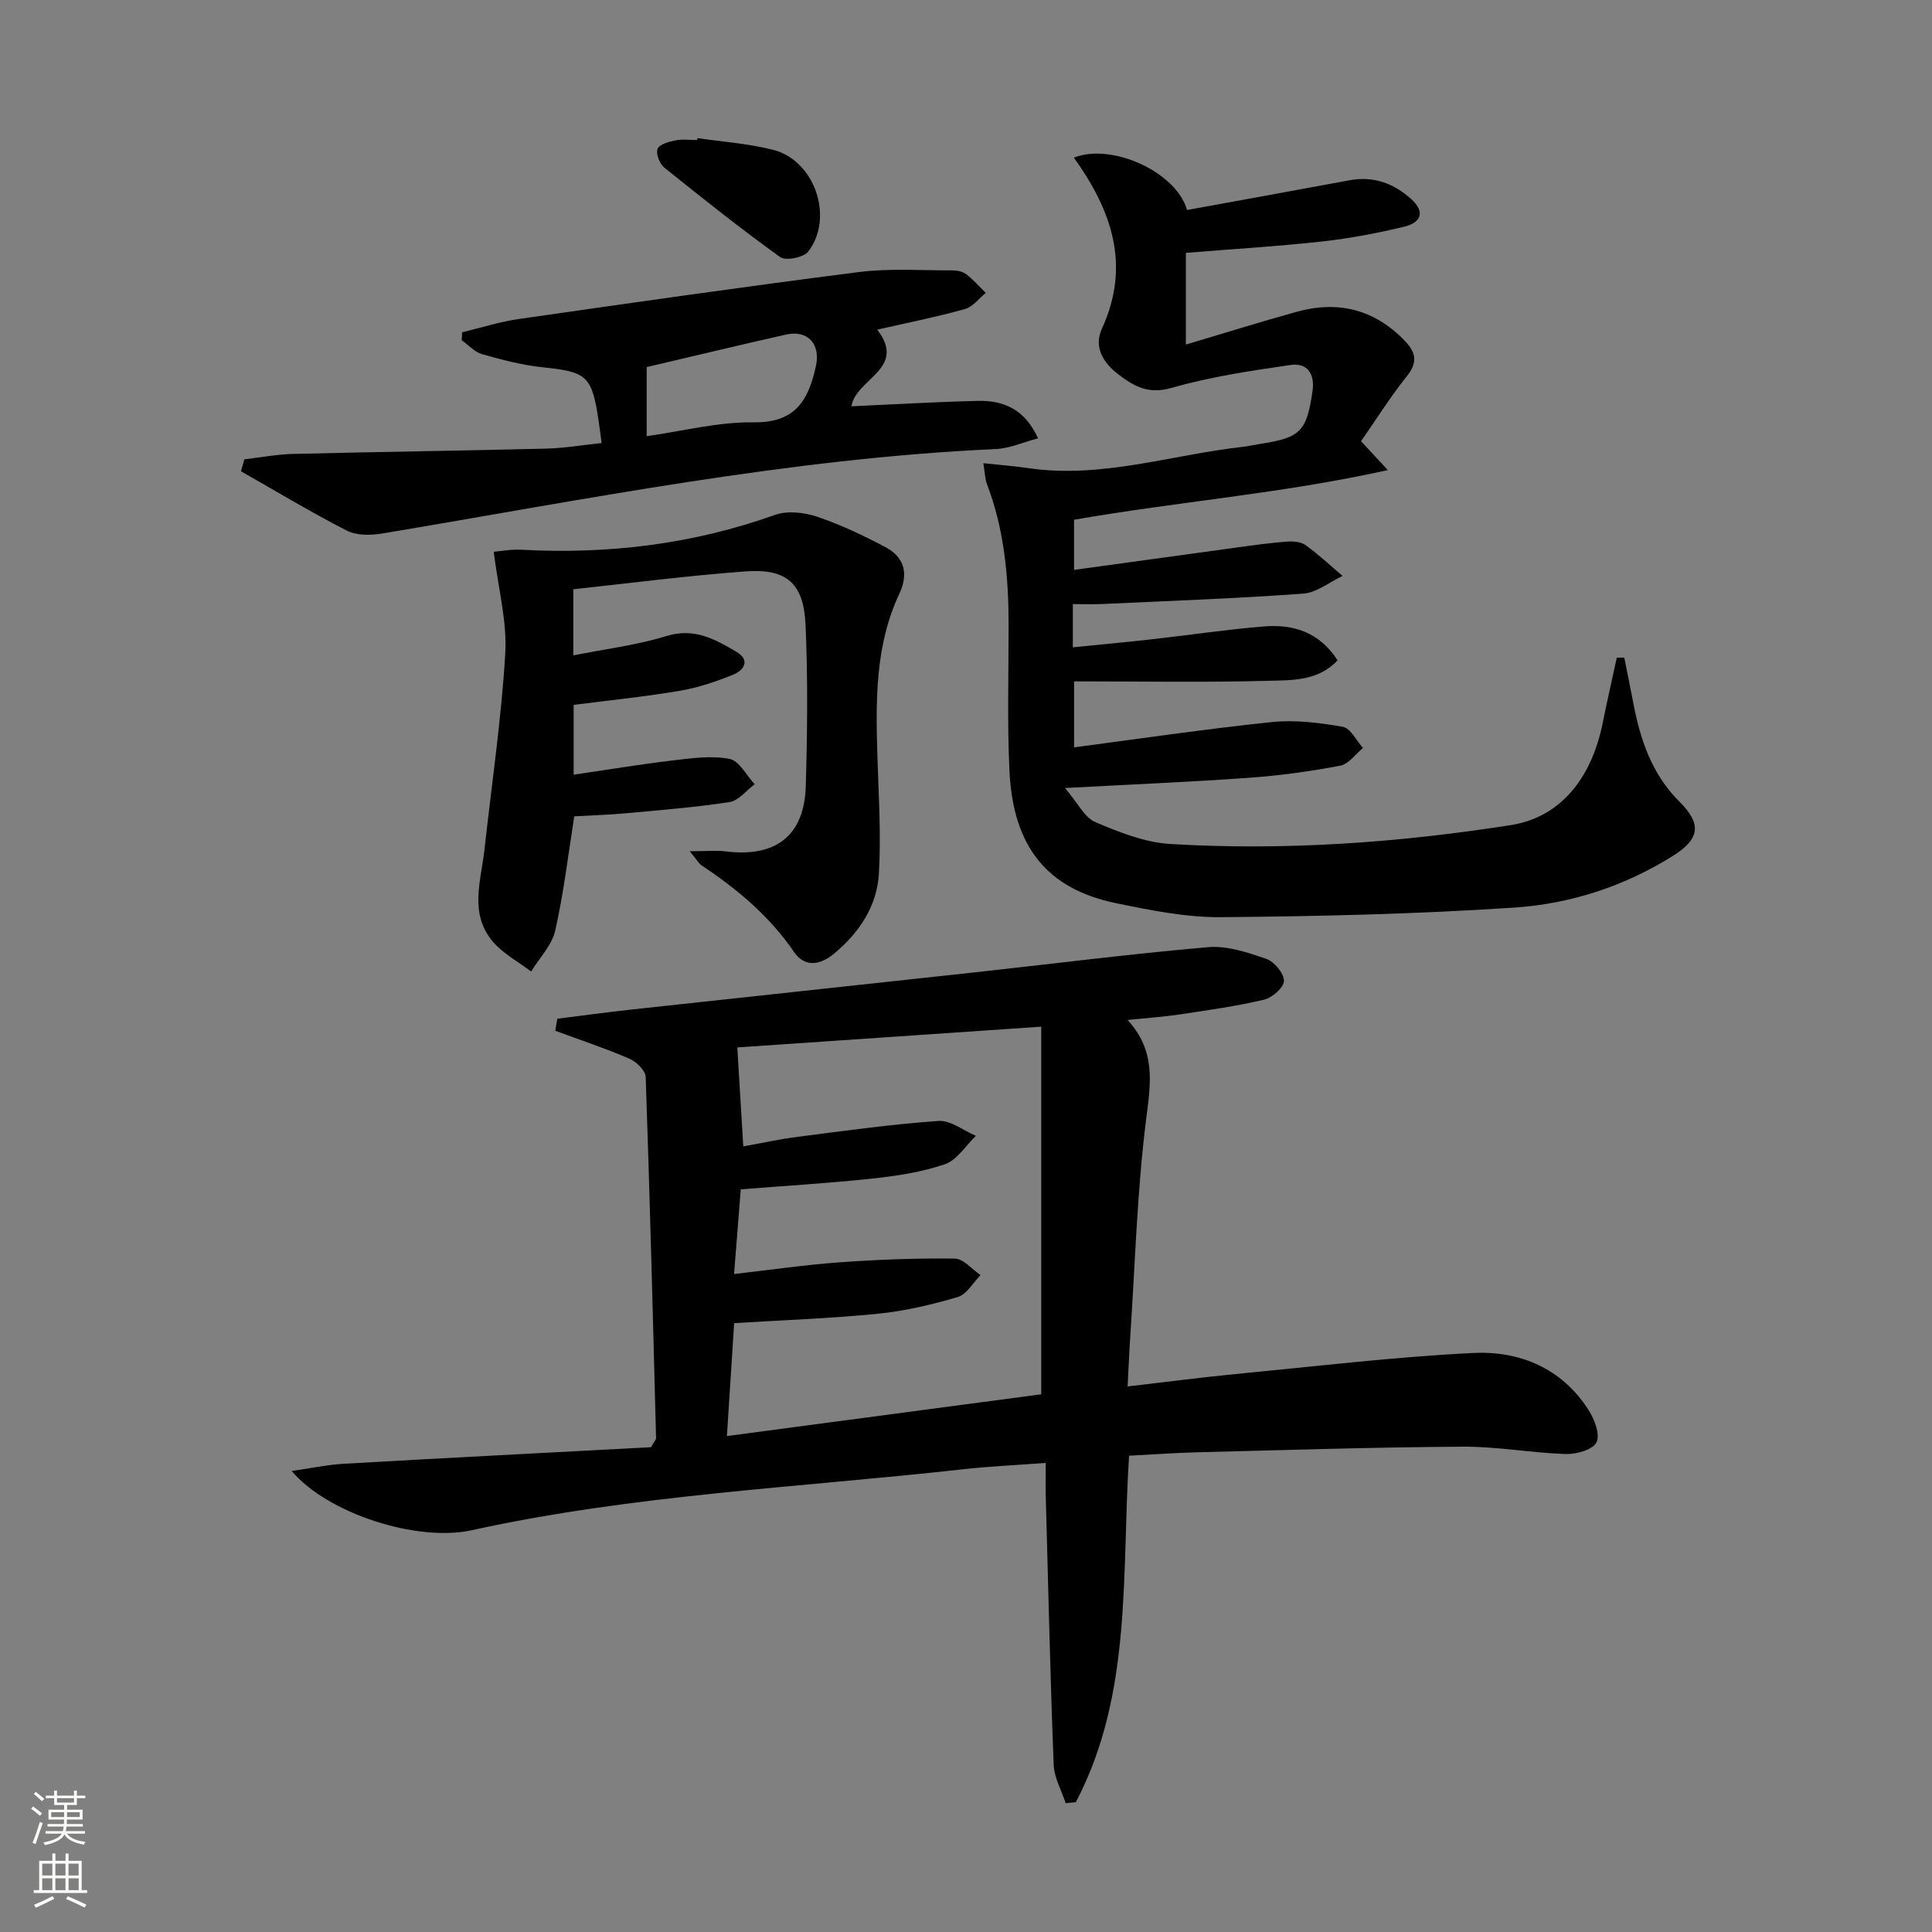 <svg enable-background="new 0 0 400 400" viewBox="0 0 400 400" xmlns="http://www.w3.org/2000/svg"><rect x="0" y="0" width="400" height="400" fill="#808080" stroke="none"/><g fill="#010000"><path d="m115.38 210.92c5.14-.64 10.27-1.35 15.41-1.91 23.45-2.56 46.9-5.06 70.34-7.62 16.33-1.78 32.63-3.87 48.99-5.29 3.95-.34 8.2 1.09 12.07 2.43 1.64.57 3.62 2.96 3.64 4.54.02 1.32-2.4 3.49-4.07 3.89-5.78 1.37-11.7 2.19-17.59 3.08-3.24.49-6.52.7-10.71 1.13 5.91 6.46 4.78 13.12 3.85 20.46-1.89 14.98-2.3 30.15-3.31 45.24-.21 3.11-.33 6.23-.54 10.18 7.72-.89 15.04-1.86 22.39-2.57 16.36-1.58 32.7-3.54 49.1-4.36 9.65-.48 18.38 3.12 23.93 11.79 1.23 1.92 2.45 5.09 1.66 6.71-.74 1.52-4.16 2.49-6.35 2.42-7.13-.23-14.24-1.57-21.36-1.52-18.3.11-36.59.7-54.89 1.16-4.62.12-9.24.45-14.18.71-1.57 24.41.75 49.31-11.02 71.74-.7.06-1.41.12-2.11.19-.86-2.65-2.38-5.28-2.48-7.96-.71-18.42-1.13-36.85-1.63-55.28-.06-2.14-.01-4.28-.01-7.2-5.97.45-11.54.7-17.06 1.31-33.98 3.79-68.25 5.26-101.8 12.63-11.33 2.49-29.85-3.47-37.26-12.27 4.11-.58 7.48-1.31 10.88-1.5 21.38-1.22 42.77-2.32 63.52-3.42.74-1.3 1.05-1.59 1.04-1.87-.65-24.94-1.28-49.88-2.15-74.81-.05-1.33-1.95-3.16-3.41-3.78-5-2.15-10.18-3.87-15.3-5.76.15-.84.28-1.66.41-2.49zm100.2 1.64c-22.4 1.53-43.37 2.96-62.93 4.3.43 7.09.82 13.61 1.24 20.49 3.85-.69 7.55-1.51 11.3-1.99 9.69-1.24 19.38-2.6 29.12-3.28 2.49-.17 5.15 1.99 7.74 3.08-2.11 2.02-3.89 5-6.39 5.87-4.8 1.65-9.98 2.43-15.07 2.98-9.01.97-18.08 1.5-27.22 2.23-.48 6.03-.92 11.58-1.39 17.53 7.77-.88 14.8-1.92 21.87-2.42 7.92-.57 15.89-.88 23.83-.77 1.79.02 3.55 2.22 5.33 3.41-1.55 1.57-2.85 3.99-4.71 4.54-5.37 1.59-10.92 2.9-16.49 3.46-9.73.98-19.53 1.31-29.81 1.95-.48 7.46-.96 14.99-1.5 23.38 22.26-2.96 43.99-5.85 65.08-8.65 0-25.69 0-50.72 0-76.11z"/><path d="m222.12 125.07v8.95c5.53-.56 10.89-1.05 16.24-1.65 7.76-.87 15.49-2.03 23.27-2.67 6.09-.5 11.51 1.13 15.3 7.01-4.05 4.34-9.46 4.11-14.35 4.24-13.27.36-26.55.12-40.2.12v13.66c13.74-1.8 27.31-3.82 40.94-5.23 4.83-.5 9.87.13 14.69.98 1.6.28 2.81 2.85 4.19 4.38-1.56 1.27-2.96 3.33-4.69 3.66-6.19 1.17-12.46 2.05-18.74 2.5-12.09.87-24.21 1.37-38.27 2.13 2.64 3.09 4.01 6.08 6.25 7.04 4.95 2.12 10.28 4.23 15.56 4.55 23.63 1.41 47.16-.25 70.54-3.92 9.9-1.56 16.61-9.29 18.99-21.22.9-4.5 1.93-8.96 2.9-13.44.52 0 1.03 0 1.55-.01.59 2.98 1.22 5.96 1.78 8.95 1.44 7.8 3.83 15.1 9.67 20.91 4.55 4.52 4.27 7.63-1.3 11.14-10.01 6.31-21.23 9.97-32.85 10.75-20.23 1.35-40.53 1.82-60.81 1.99-7.22.06-14.55-1.42-21.68-2.89-14.26-2.92-21.34-11.63-22.1-27.34-.49-10.14-.16-20.32-.18-30.47-.02-9.86-.9-19.57-4.46-28.9-.44-1.16-.45-2.48-.77-4.39 3.5.38 6.42.59 9.31 1.02 15.16 2.23 29.6-2.76 44.37-4.4 1.31-.15 2.61-.46 3.91-.66 8.1-1.25 9.37-2.64 10.56-10.87.53-3.66-1.13-5.91-4.51-5.43-8.32 1.2-16.71 2.47-24.77 4.77-4.72 1.35-7.68-.36-10.88-2.79-3.17-2.41-5.2-5.66-3.42-9.54 6.03-13.2 1.93-24.53-5.82-35.36 7.79-3.11 21.15 2.91 23.43 10.84 11.18-2.04 22.39-4.07 33.59-6.15 4.96-.92 9.15.57 12.82 3.89 3.09 2.8 1.82 4.92-1.41 5.7-5.62 1.36-11.35 2.45-17.09 3.08-9.24 1.02-18.53 1.57-28.16 2.35v18.99c7.78-2.31 15.34-4.68 22.96-6.79 8.56-2.37 16.08-.5 22.35 5.99 2.3 2.38 2.76 4.45.46 7.33-3.42 4.27-6.34 8.94-9.5 13.48 1.55 1.67 2.97 3.2 5.55 5.98-22.15 4.9-43.55 6.53-64.97 10.28v10.38c11.4-1.57 22.56-3.12 33.72-4.64 3.45-.47 6.91-.96 10.38-1.22 1.28-.1 2.88.04 3.85.74 2.68 1.94 5.11 4.22 7.64 6.37-2.7 1.27-5.34 3.46-8.12 3.66-13.76 1.01-27.55 1.5-41.33 2.14-1.96.11-3.93.03-6.39.03z"/><path d="m118.7 122v13.69c6.71-1.34 13.16-2.11 19.26-4 5.76-1.79 10.08.65 14.49 3.25 3.01 1.78 1.54 3.86-.71 4.77-3.52 1.42-7.21 2.66-10.94 3.3-7.17 1.22-14.42 1.95-22.03 2.93v14.45c6.99-1.02 13.77-2.15 20.59-2.96 3.88-.46 7.94-1.03 11.68-.31 2 .39 3.49 3.41 5.21 5.25-1.73 1.28-3.33 3.4-5.21 3.69-7.2 1.11-14.48 1.67-21.75 2.34-3.46.32-6.94.41-10.39.61-1.29 8.09-2.2 15.99-3.96 23.7-.69 3.03-3.27 5.63-4.98 8.43-2.67-2.03-5.78-3.68-7.91-6.17-4.97-5.8-2.46-12.62-1.74-19.12 1.49-13.53 3.5-27.02 4.3-40.59.39-6.6-1.44-13.33-2.39-21.02 1.19-.09 3.51-.54 5.79-.42 17.96.97 35.43-1.15 52.46-7.22 2.56-.91 6.03-.52 8.7.38 4.84 1.62 9.52 3.86 14.05 6.24 3.99 2.09 4.96 5.49 2.98 9.71-5.05 10.74-4.89 22.2-4.54 33.7.25 8.1.78 16.24.3 24.31-.4 6.72-4.11 12.22-9.31 16.53-2.79 2.31-6.01 2.92-8.26-.38-5.08-7.45-11.79-13.03-19.17-17.95-.51-.34-.82-.97-2.42-2.9 3.38 0 5.49-.21 7.54.04 10.32 1.26 16.2-3.28 16.49-13.57.32-11.11.44-22.25-.05-33.35-.38-8.65-3.96-11.71-12.53-11.05-11.72.86-23.41 2.38-35.55 3.69z"/><path d="m50.59 95.1c3.37-.39 6.74-1.04 10.11-1.12 17.46-.43 34.93-.66 52.39-1.1 3.78-.09 7.54-.75 11.47-1.16-.25-1.85-.43-3.31-.65-4.77-1.37-9.16-2.44-9.96-11.5-10.9-4.25-.44-8.47-1.55-12.6-2.72-1.55-.44-2.82-1.9-4.22-2.89.03-.55.07-1.1.1-1.65 3.88-.93 7.71-2.16 11.64-2.73 23.47-3.37 46.95-6.74 70.47-9.73 6.39-.81 12.95-.33 19.43-.35.95 0 2.1.24 2.82.8 1.47 1.13 2.71 2.56 4.04 3.87-1.43 1.15-2.69 2.89-4.31 3.34-5.9 1.64-11.93 2.84-18.15 4.26 6.25 8.11-4.43 10.11-5.35 15.87 8.76-.39 17.46-.92 26.17-1.12 5.26-.12 9.69 1.66 12.47 7.75-3.16.83-5.9 2.09-8.7 2.22-42.93 1.94-84.95 10.44-127.17 17.5-2.35.39-5.25.41-7.26-.62-7.44-3.81-14.62-8.14-21.9-12.28.25-.83.47-1.65.7-2.47zm83.3-4.79c7.4-1.04 14.77-2.97 22.13-2.87 8.69.12 11.36-4.58 12.91-11.67.98-4.46-1.62-7.53-6.21-6.5-9.68 2.18-19.33 4.51-28.83 6.73z"/><path d="m144.4 28.59c5.24.78 10.6 1.13 15.7 2.44 8.58 2.19 12.64 14.01 7.24 21.05-.94 1.23-4.66 1.97-5.81 1.15-8.21-5.9-16.14-12.21-24.02-18.56-.96-.77-1.76-2.88-1.37-3.85.39-.95 2.35-1.48 3.71-1.76 1.44-.29 2.98-.07 4.48-.07.03-.13.05-.26.07-.4z"/></g><path d="m6.44 374.46.42-.45c.65.47 1.27.95 1.85 1.44l-.45.49c-.65-.56-1.25-1.06-1.82-1.48m.93 7.33-.63-.26c.55-1.36 1.05-2.8 1.52-4.33.19.1.38.19.59.27-.46 1.29-.95 2.73-1.48 4.32m-.38-10.38.44-.42c.43.34 1.01.82 1.74 1.44l-.49.49c-.53-.51-1.09-1.01-1.69-1.51m2.5.35h1.72v-1.04h.59v1.04h3.52v-1.04h.59v1.04h1.75v.53h-1.75v1.42h-2.03v.97h3.22v2.03h-3.24c0 .35-.01.66-.03.93h3.32v.53h-3.37c-.03.27-.08.58-.15.94h3.96v.53h-3.71c.67.92 1.93 1.48 3.79 1.68-.13.24-.23.44-.29.59-2.13-.38-3.48-1.08-4.04-2.12-.43.97-1.77 1.72-4.03 2.23-.09-.19-.2-.37-.33-.55 2.1-.42 3.37-1.03 3.81-1.83h-3.36v-.53h3.58c.08-.29.13-.61.16-.94h-3.33v-.53h3.39c.02-.27.04-.58.04-.93h-3.23v-2.03h3.25v-.97h-2.07v-1.42h-1.73zm1.12 3.44v1h2.65c.01-.3.02-.44.01-.4v-.25-.35zm1.19-2h3.52v-.91h-3.52zm4.71 2h-2.63v.59c0 .15-.01.28-.01.4h2.64z" fill="#fbfcfa"/><path d="m13.56 383.74h.63v1.52h2.72v6.07h1.13v.6h-11.06v-.6h1.13v-6.07h2.73v-1.52h.63v1.52h2.1v-1.52zm-2.69 8.83.38.56c-1.24.63-2.53 1.25-3.85 1.85-.1-.21-.21-.42-.34-.63 1.36-.55 2.63-1.15 3.81-1.78m-2.13-4.27h2.1v-2.45h-2.1zm0 3.04h2.1v-2.46h-2.1zm2.72-3.04h2.1v-2.45h-2.1zm0 3.04h2.1v-2.46h-2.1zm6.07 3.6c-1.41-.71-2.7-1.3-3.86-1.78l.35-.56c1.45.62 2.75 1.19 3.84 1.72zm-1.25-9.09h-2.1v2.45h2.1zm-2.09 5.49h2.1v-2.46h-2.1z" fill="#fbfcfa"/></svg>

